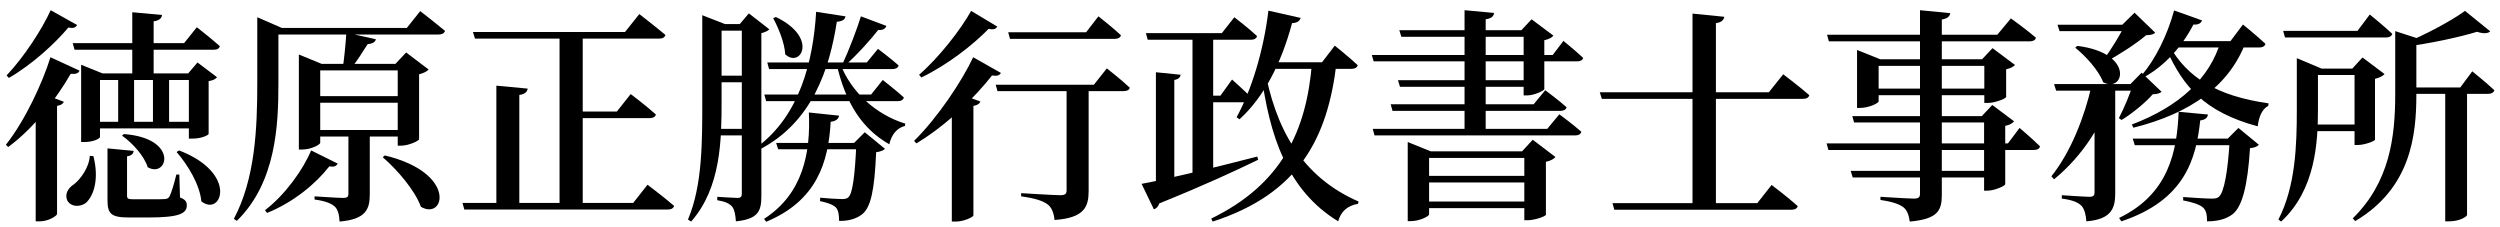<?xml version="1.0" encoding="UTF-8"?>
<svg xmlns="http://www.w3.org/2000/svg" width="198" height="18" viewBox="0 0 198 18" fill="none">
  <path d="M180.828 2.446H186.714L187.686 1.15C187.686 1.15 188.802 2.05 189.468 2.68C189.414 2.878 189.216 2.968 188.982 2.968H180.972L180.828 2.446ZM182.502 5.434H187.578V5.938H182.502V5.434ZM182.538 9.862H187.614V10.384H182.538V9.862ZM190.44 6.928H194.85L195.804 5.65C195.804 5.65 196.902 6.532 197.55 7.144C197.496 7.342 197.316 7.432 197.064 7.432H190.44V6.928ZM186.48 5.434H186.3L187.11 4.552L188.856 5.866C188.73 6.01 188.46 6.154 188.1 6.244V11.068C188.082 11.176 187.272 11.482 186.75 11.482H186.48V5.434ZM181.908 5.434V5.254V4.606L183.87 5.434H183.582V8.656C183.582 11.248 183.402 15.028 180.666 17.548L180.45 17.386C181.818 14.74 181.908 11.464 181.908 8.674V5.434ZM189.702 2.464L191.808 3.148C191.754 3.274 191.61 3.346 191.376 3.382V7.486C191.376 10.762 190.926 14.902 186.534 17.512L186.336 17.296C189.252 14.434 189.702 10.888 189.702 7.45V2.464ZM195.228 0.862L197.226 2.482C197.046 2.662 196.686 2.68 196.182 2.518C194.76 2.95 192.438 3.454 190.422 3.706L190.35 3.454C192.042 2.788 194.166 1.636 195.228 0.862ZM193.662 7.018H195.39V17.026C195.39 17.134 194.85 17.53 193.95 17.53H193.662V7.018Z" fill="black"></path>
  <path d="M168.912 10.978H177.282V11.5H169.074L168.912 10.978ZM176.598 10.996H176.418L177.282 10.132L178.902 11.464C178.776 11.608 178.56 11.698 178.2 11.734C178.02 14.668 177.588 16.378 176.814 16.972C176.31 17.35 175.644 17.53 174.798 17.53C174.798 17.062 174.744 16.666 174.474 16.432C174.222 16.198 173.592 16 172.908 15.874V15.604C173.592 15.658 174.762 15.73 175.14 15.73C175.428 15.73 175.59 15.712 175.734 15.586C176.148 15.244 176.454 13.57 176.598 10.996ZM175.878 3.256H177.894C176.598 6.784 173.502 8.98 168.966 10.114L168.84 9.862C172.602 8.44 175.032 6.19 175.878 3.256ZM172.188 0.826L174.402 1.618C174.33 1.834 174.096 1.978 173.718 1.942C172.764 3.796 171.396 5.2 169.902 6.064L169.686 5.884C170.676 4.714 171.648 2.824 172.188 0.826ZM171.918 3.256H176.652L177.642 1.942C177.642 1.942 178.758 2.842 179.424 3.472C179.37 3.67 179.19 3.76 178.938 3.76H171.918V3.256ZM172.548 8.854L174.87 9.07C174.834 9.304 174.69 9.484 174.258 9.538C173.934 12.526 173.088 15.838 168.012 17.53L167.832 17.26C171.774 15.37 172.422 11.968 172.548 8.854ZM171.828 3.652C173.25 6.136 175.536 7.594 179.676 8.188L179.64 8.386C179.19 8.62 178.902 9.196 178.812 10.006C174.564 8.854 172.926 6.856 171.612 3.976L171.828 3.652ZM165.672 6.694H167.418V6.982C166.572 9.844 164.952 12.328 162.684 14.2L162.468 13.966C164.016 12.022 165.096 9.268 165.672 6.694ZM164.52 3.634C169.128 4.21 168.21 7.414 166.572 6.514C166.212 5.56 165.168 4.426 164.358 3.778L164.52 3.634ZM168.3 1.96H168.084L169.056 1.006L170.694 2.59C170.55 2.734 170.352 2.77 169.974 2.788C169.2 3.454 167.778 4.372 166.788 4.894L166.59 4.75C167.13 4.03 167.958 2.698 168.3 1.96ZM162.954 1.96H169.146V2.464H163.116L162.954 1.96ZM168.93 6.658H168.732L169.614 5.758L171.198 7.27C171.054 7.396 170.856 7.45 170.496 7.468C169.92 8.134 168.858 8.998 168.03 9.502L167.814 9.358C168.21 8.602 168.732 7.378 168.93 6.658ZM162.684 6.658H169.47V7.18H162.846L162.684 6.658ZM165.888 6.73H167.526V15.298C167.526 16.486 167.238 17.368 165.24 17.53C165.204 17.008 165.096 16.576 164.862 16.306C164.592 16.036 164.16 15.838 163.296 15.73V15.46C163.296 15.46 165.114 15.586 165.492 15.586C165.798 15.586 165.888 15.478 165.888 15.244V6.73Z" fill="black"></path>
  <path d="M144.666 11.356H159.03L159.948 10.132C159.948 10.132 160.974 10.996 161.568 11.59C161.532 11.788 161.334 11.878 161.082 11.878H144.81L144.666 11.356ZM144.702 2.752H158.184L159.264 1.456C159.264 1.456 160.488 2.338 161.244 2.986C161.208 3.184 161.01 3.274 160.758 3.274H144.846L144.702 2.752ZM146.7 9.196H157.77V9.7H146.844L146.7 9.196ZM146.574 13.534H157.77V14.056H146.736L146.574 13.534ZM152.064 0.808L154.458 1.042C154.422 1.294 154.242 1.474 153.792 1.546V15.424C153.792 16.648 153.504 17.35 151.254 17.548C151.182 17.044 151.056 16.666 150.75 16.414C150.426 16.18 149.94 15.982 148.932 15.838V15.586C148.932 15.586 151.164 15.73 151.596 15.73C151.938 15.73 152.064 15.622 152.064 15.352V0.808ZM147.078 4.696V3.958L148.914 4.696H157.842V5.218H148.788V8.026C148.788 8.17 148.014 8.548 147.312 8.548H147.078V4.696ZM157.158 4.696H156.978L157.806 3.814L159.588 5.146C159.48 5.272 159.228 5.416 158.886 5.488V7.684C158.868 7.81 158.004 8.152 157.446 8.152H157.158V4.696ZM157.14 9.196H156.96L157.788 8.314L159.516 9.61C159.408 9.754 159.156 9.898 158.814 9.97V14.596C158.796 14.722 157.968 15.1 157.41 15.1H157.14V9.196ZM148.14 7.018H157.752V7.54H148.14V7.018Z" fill="black"></path>
  <path d="M134.046 1.078L136.566 1.33C136.512 1.582 136.368 1.762 135.9 1.834V16.216H134.046V1.078ZM126.702 7.306H140.094L141.228 5.884C141.228 5.884 142.524 6.856 143.298 7.54C143.244 7.738 143.064 7.828 142.794 7.828H126.864L126.702 7.306ZM127.71 16.09H139.176L140.31 14.65C140.31 14.65 141.606 15.622 142.38 16.324C142.326 16.522 142.146 16.612 141.876 16.612H127.854L127.71 16.09Z" fill="black"></path>
  <path d="M108.648 4.354H122.976L123.822 3.238C123.822 3.238 124.794 4.03 125.388 4.588C125.334 4.768 125.172 4.858 124.92 4.858H108.792L108.648 4.354ZM108.72 10.204H122.544L123.498 9.052C123.498 9.052 124.578 9.844 125.244 10.438C125.19 10.636 125.01 10.726 124.758 10.726H108.864L108.72 10.204ZM110.142 8.26H121.464L122.382 7.144C122.382 7.144 123.426 7.918 124.074 8.494C124.02 8.692 123.84 8.782 123.588 8.782H110.286L110.142 8.26ZM115.992 0.808L118.332 1.024C118.296 1.276 118.152 1.456 117.666 1.528V10.528H115.992V0.808ZM120.672 2.392H120.492L121.302 1.528L123.03 2.824C122.922 2.968 122.67 3.112 122.31 3.184V7.054C122.31 7.18 121.5 7.558 120.942 7.558H120.672V2.392ZM110.826 2.392H121.662V2.914H110.988L110.826 2.392ZM110.718 6.352H121.68V6.874H110.88L110.718 6.352ZM112.356 15.964H121.518V16.486H112.356V15.964ZM112.356 13.93H121.518V14.452H112.356V13.93ZM120.726 11.986H120.546L121.392 11.068L123.192 12.436C123.066 12.58 122.814 12.742 122.436 12.814V17.008C122.418 17.134 121.554 17.44 121.014 17.44H120.726V11.986ZM111.492 11.986V11.248L113.31 11.986H121.68V12.508H113.184V16.972C113.184 17.134 112.428 17.512 111.744 17.512H111.492V11.986Z" fill="black"></path>
  <path d="M90.756 2.626H96.768L97.758 1.366C97.758 1.366 98.892 2.23 99.558 2.86C99.504 3.058 99.324 3.148 99.09 3.148H90.9L90.756 2.626ZM94.446 2.626H96.084V13.894L94.446 14.218V2.626ZM95.166 7.576H96.66L97.578 6.298C97.578 6.298 98.586 7.198 99.198 7.81C99.144 8.008 98.964 8.098 98.712 8.098H95.166V7.576ZM91.548 5.722L93.51 5.92C93.474 6.118 93.366 6.262 93.006 6.334V14.614L91.548 14.938V5.722ZM90.414 14.56C91.944 14.29 95.742 13.39 99.576 12.4L99.648 12.652C97.902 13.498 95.4 14.668 91.818 16.108C91.746 16.342 91.584 16.522 91.386 16.576L90.414 14.56ZM100.116 5.2C100.98 10.204 103.104 14.002 107.604 15.964L107.55 16.144C106.722 16.288 106.2 16.738 105.984 17.53C102.006 15.1 100.53 10.852 99.864 5.632L100.116 5.2ZM103.914 4.93H105.858C105.156 10.942 102.888 15.334 96.048 17.548L95.922 17.314C101.52 14.596 103.482 10.366 103.914 4.93ZM100.458 0.844L103.014 1.42C102.942 1.654 102.744 1.816 102.33 1.834C101.466 5.074 100.08 7.702 98.172 9.448L97.938 9.286C99.108 7.162 100.08 4.012 100.458 0.844ZM100.062 4.93H104.706L105.714 3.616C105.714 3.616 106.848 4.516 107.532 5.164C107.478 5.362 107.298 5.452 107.046 5.452H100.062V4.93Z" fill="black"></path>
  <path d="M77.076 4.534L79.272 5.776C79.164 5.956 79.002 6.046 78.57 5.974C77.274 7.63 75.042 9.88 72.576 11.356L72.396 11.158C74.286 9.286 76.176 6.442 77.076 4.534ZM76.914 0.862L78.984 2.104C78.876 2.284 78.714 2.374 78.3 2.284C77.094 3.526 75.06 5.128 72.972 6.136L72.792 5.92C74.394 4.534 76.104 2.32 76.914 0.862ZM75.384 8.422L76.104 7.468L77.652 8.044C77.58 8.206 77.418 8.332 77.094 8.386V17.062C77.076 17.188 76.356 17.548 75.69 17.548H75.384V8.422ZM79.848 2.554H86.022L86.994 1.294C86.994 1.294 88.128 2.176 88.776 2.788C88.74 2.986 88.542 3.076 88.308 3.076H79.992L79.848 2.554ZM78.858 6.712H86.634L87.66 5.416C87.66 5.416 88.794 6.298 89.478 6.946C89.442 7.126 89.262 7.216 88.992 7.216H79.002L78.858 6.712ZM84.474 6.802H86.22V15.136C86.22 16.378 85.878 17.26 83.52 17.422C83.466 16.882 83.304 16.432 82.962 16.18C82.584 15.91 82.026 15.712 80.874 15.55V15.298C80.874 15.298 83.484 15.46 83.988 15.46C84.348 15.46 84.474 15.352 84.474 15.082V6.802Z" fill="black"></path>
  <path d="M55.62 1.906V1.726V1.204L57.42 1.906H57.15V7.954C57.15 11.05 57.114 14.848 54.738 17.548L54.486 17.386C55.638 14.686 55.62 11.212 55.62 7.954V1.906ZM56.34 1.906H59.634V2.428H56.34V1.906ZM56.34 5.992H59.382V6.514H56.34V5.992ZM56.34 10.204H59.382V10.726H56.34V10.204ZM58.752 1.906H58.59L59.31 1.06L60.93 2.32C60.84 2.428 60.606 2.554 60.3 2.626V15.514C60.3 16.684 60.084 17.35 58.284 17.53C58.248 17.026 58.176 16.612 57.996 16.378C57.78 16.126 57.456 15.964 56.808 15.856V15.586C56.808 15.586 58.122 15.676 58.41 15.676C58.68 15.676 58.752 15.568 58.752 15.334V1.906ZM60.768 4.948H68.652L69.534 3.868C69.534 3.868 70.542 4.624 71.172 5.182C71.118 5.38 70.938 5.47 70.686 5.47H60.912L60.768 4.948ZM60.534 7.486H68.994L69.912 6.334C69.912 6.334 70.956 7.144 71.586 7.72C71.532 7.918 71.37 8.008 71.118 8.008H60.678L60.534 7.486ZM64.638 0.934L66.96 1.294C66.924 1.528 66.78 1.672 66.276 1.726C65.7 5.452 64.332 9.664 60.192 11.824L60.012 11.608C63.324 9.124 64.404 4.876 64.638 0.934ZM66.546 5.038C67.41 7.324 69.408 9.088 71.694 9.79L71.676 9.97C71.064 10.132 70.614 10.618 70.434 11.428C68.274 10.204 66.978 8.152 66.276 5.146L66.546 5.038ZM61.452 1.348C64.854 2.986 63.396 5.434 62.19 4.3C62.136 3.364 61.65 2.212 61.236 1.438L61.452 1.348ZM61.47 11.32H68.346V11.824H61.632L61.47 11.32ZM67.824 11.32H67.644L68.49 10.474L70.092 11.788C69.966 11.914 69.75 12.004 69.39 12.058C69.264 15.046 68.976 16.45 68.256 16.99C67.806 17.332 67.194 17.512 66.456 17.494C66.456 17.044 66.402 16.648 66.204 16.432C65.97 16.198 65.484 16.036 64.944 15.928L64.962 15.658C65.484 15.712 66.366 15.766 66.672 15.766C66.942 15.766 67.086 15.73 67.194 15.622C67.518 15.334 67.716 13.93 67.824 11.32ZM64.062 8.908L66.456 9.16C66.402 9.448 66.186 9.592 65.79 9.646C65.61 12.832 64.71 15.892 60.678 17.566L60.516 17.332C63.63 15.334 64.206 12.04 64.062 8.908ZM68.184 1.294L70.2 2.05C70.146 2.248 69.93 2.41 69.552 2.374C68.994 3.094 67.896 4.336 66.888 5.218L66.708 5.11C67.248 3.958 67.914 2.194 68.184 1.294Z" fill="black"></path>
  <path d="M37.458 2.536H49.5L50.634 1.114C50.634 1.114 51.912 2.104 52.704 2.77C52.65 2.968 52.47 3.058 52.2 3.058H37.62L37.458 2.536ZM44.316 2.536H46.152V16.27H44.316V2.536ZM36.63 16.072H50.148L51.282 14.632C51.282 14.632 52.578 15.604 53.388 16.306C53.334 16.504 53.154 16.594 52.884 16.594H36.774L36.63 16.072ZM45.144 8.836H48.852L49.95 7.45C49.95 7.45 51.192 8.386 51.948 9.07C51.894 9.268 51.696 9.358 51.444 9.358H45.144V8.836ZM39.312 6.784L41.796 7.018C41.742 7.27 41.598 7.45 41.13 7.522V16.27H39.312V6.784Z" fill="black"></path>
  <path d="M24.3 7.612H32.49V8.134H24.3V7.612ZM24.3 10.294H32.49V10.816H24.3V10.294ZM31.5 5.056H31.32L32.166 4.156L33.948 5.506C33.822 5.65 33.552 5.794 33.192 5.884V11.032C33.174 11.158 32.346 11.536 31.788 11.536H31.5V5.056ZM23.67 5.056V4.318L25.47 5.056H32.634V5.578H25.362V11.302C25.362 11.464 24.624 11.842 23.94 11.842H23.67V5.056ZM27.594 10.348H29.286V15.388C29.286 16.576 28.98 17.368 26.892 17.548C26.874 17.026 26.766 16.612 26.532 16.378C26.262 16.126 25.83 15.928 24.912 15.802V15.55C24.912 15.55 26.784 15.676 27.18 15.676C27.504 15.676 27.594 15.586 27.594 15.352V10.348ZM24.642 11.914L26.748 12.958C26.64 13.138 26.496 13.246 26.082 13.174C25.038 14.524 23.256 16.018 21.15 16.864L20.988 16.648C22.59 15.424 24.012 13.426 24.642 11.914ZM30.474 12.31C36.252 13.696 35.208 17.494 33.336 16.378C32.85 15.046 31.446 13.426 30.312 12.454L30.474 12.31ZM20.376 2.212V2.05V1.366L22.32 2.212H22.05V6.622C22.05 9.898 21.87 14.452 18.756 17.494L18.522 17.332C20.214 14.146 20.376 10.15 20.376 6.622V2.212ZM21.222 2.212H32.22L33.282 0.88C33.282 0.88 34.488 1.816 35.244 2.446C35.19 2.644 34.992 2.734 34.74 2.734H21.222V2.212ZM27.432 2.59L29.772 3.112C29.718 3.328 29.502 3.472 29.124 3.49C28.728 4.066 28.332 4.804 27.792 5.398H27.144C27.27 4.606 27.378 3.418 27.432 2.59Z" fill="black"></path>
  <path d="M2.826 8.26L3.438 7.45L5.058 8.062C4.986 8.224 4.824 8.332 4.518 8.386V16.954C4.5 17.098 3.834 17.53 3.15 17.53H2.826V8.26ZM3.996 4.534L6.3 5.596C6.21 5.794 6.048 5.884 5.598 5.848C4.572 7.63 2.826 10.042 0.648 11.644L0.468 11.464C2.016 9.502 3.384 6.514 3.996 4.534ZM4.014 0.808L6.102 1.978C5.994 2.176 5.832 2.266 5.418 2.176C4.356 3.436 2.574 5.092 0.702 6.172L0.522 5.974C1.908 4.516 3.348 2.284 4.014 0.808ZM5.76 3.418H14.58L15.588 2.158C15.588 2.158 16.722 3.04 17.406 3.652C17.37 3.85 17.19 3.94 16.92 3.94H5.904L5.76 3.418ZM10.476 0.97L12.834 1.186C12.798 1.438 12.636 1.618 12.168 1.69V6.028H10.476V0.97ZM6.426 5.812V5.128L8.118 5.812H14.904L15.642 4.948L17.19 6.118C17.064 6.262 16.884 6.37 16.524 6.424V10.6C16.524 10.69 16.002 10.978 15.228 10.978H14.958V6.334H7.92V10.852C7.92 10.96 7.434 11.248 6.678 11.248H6.426V5.812ZM7.38 9.646H15.57V10.168H7.38V9.646ZM9.36 5.83H10.62V9.898H9.36V5.83ZM12.114 5.83H13.392V9.898H12.114V5.83ZM8.514 11.752L10.584 11.95C10.566 12.184 10.404 12.328 10.062 12.382V15.496C10.062 15.73 10.134 15.784 10.602 15.784H11.88C12.438 15.784 12.87 15.784 13.05 15.766C13.23 15.748 13.32 15.712 13.41 15.586C13.554 15.334 13.77 14.632 13.968 13.822H14.202L14.256 15.64C14.688 15.802 14.796 15.982 14.796 16.27C14.796 16.918 14.166 17.224 11.754 17.224H10.206C8.784 17.224 8.514 16.918 8.514 15.856V11.752ZM9.81 10.618C14.202 10.942 13.284 14.146 11.7 13.246C11.43 12.364 10.494 11.32 9.666 10.744L9.81 10.618ZM14.184 11.914C18.918 13.732 17.532 17.206 15.948 15.946C15.822 14.614 14.868 13.048 13.986 12.04L14.184 11.914ZM7.11 12.346L7.398 12.364C7.848 14.128 7.452 15.406 6.876 16C6.462 16.414 5.616 16.432 5.328 15.874C5.112 15.388 5.382 14.902 5.832 14.614C6.354 14.236 7.074 13.246 7.11 12.346Z" fill="black"></path>
</svg>
